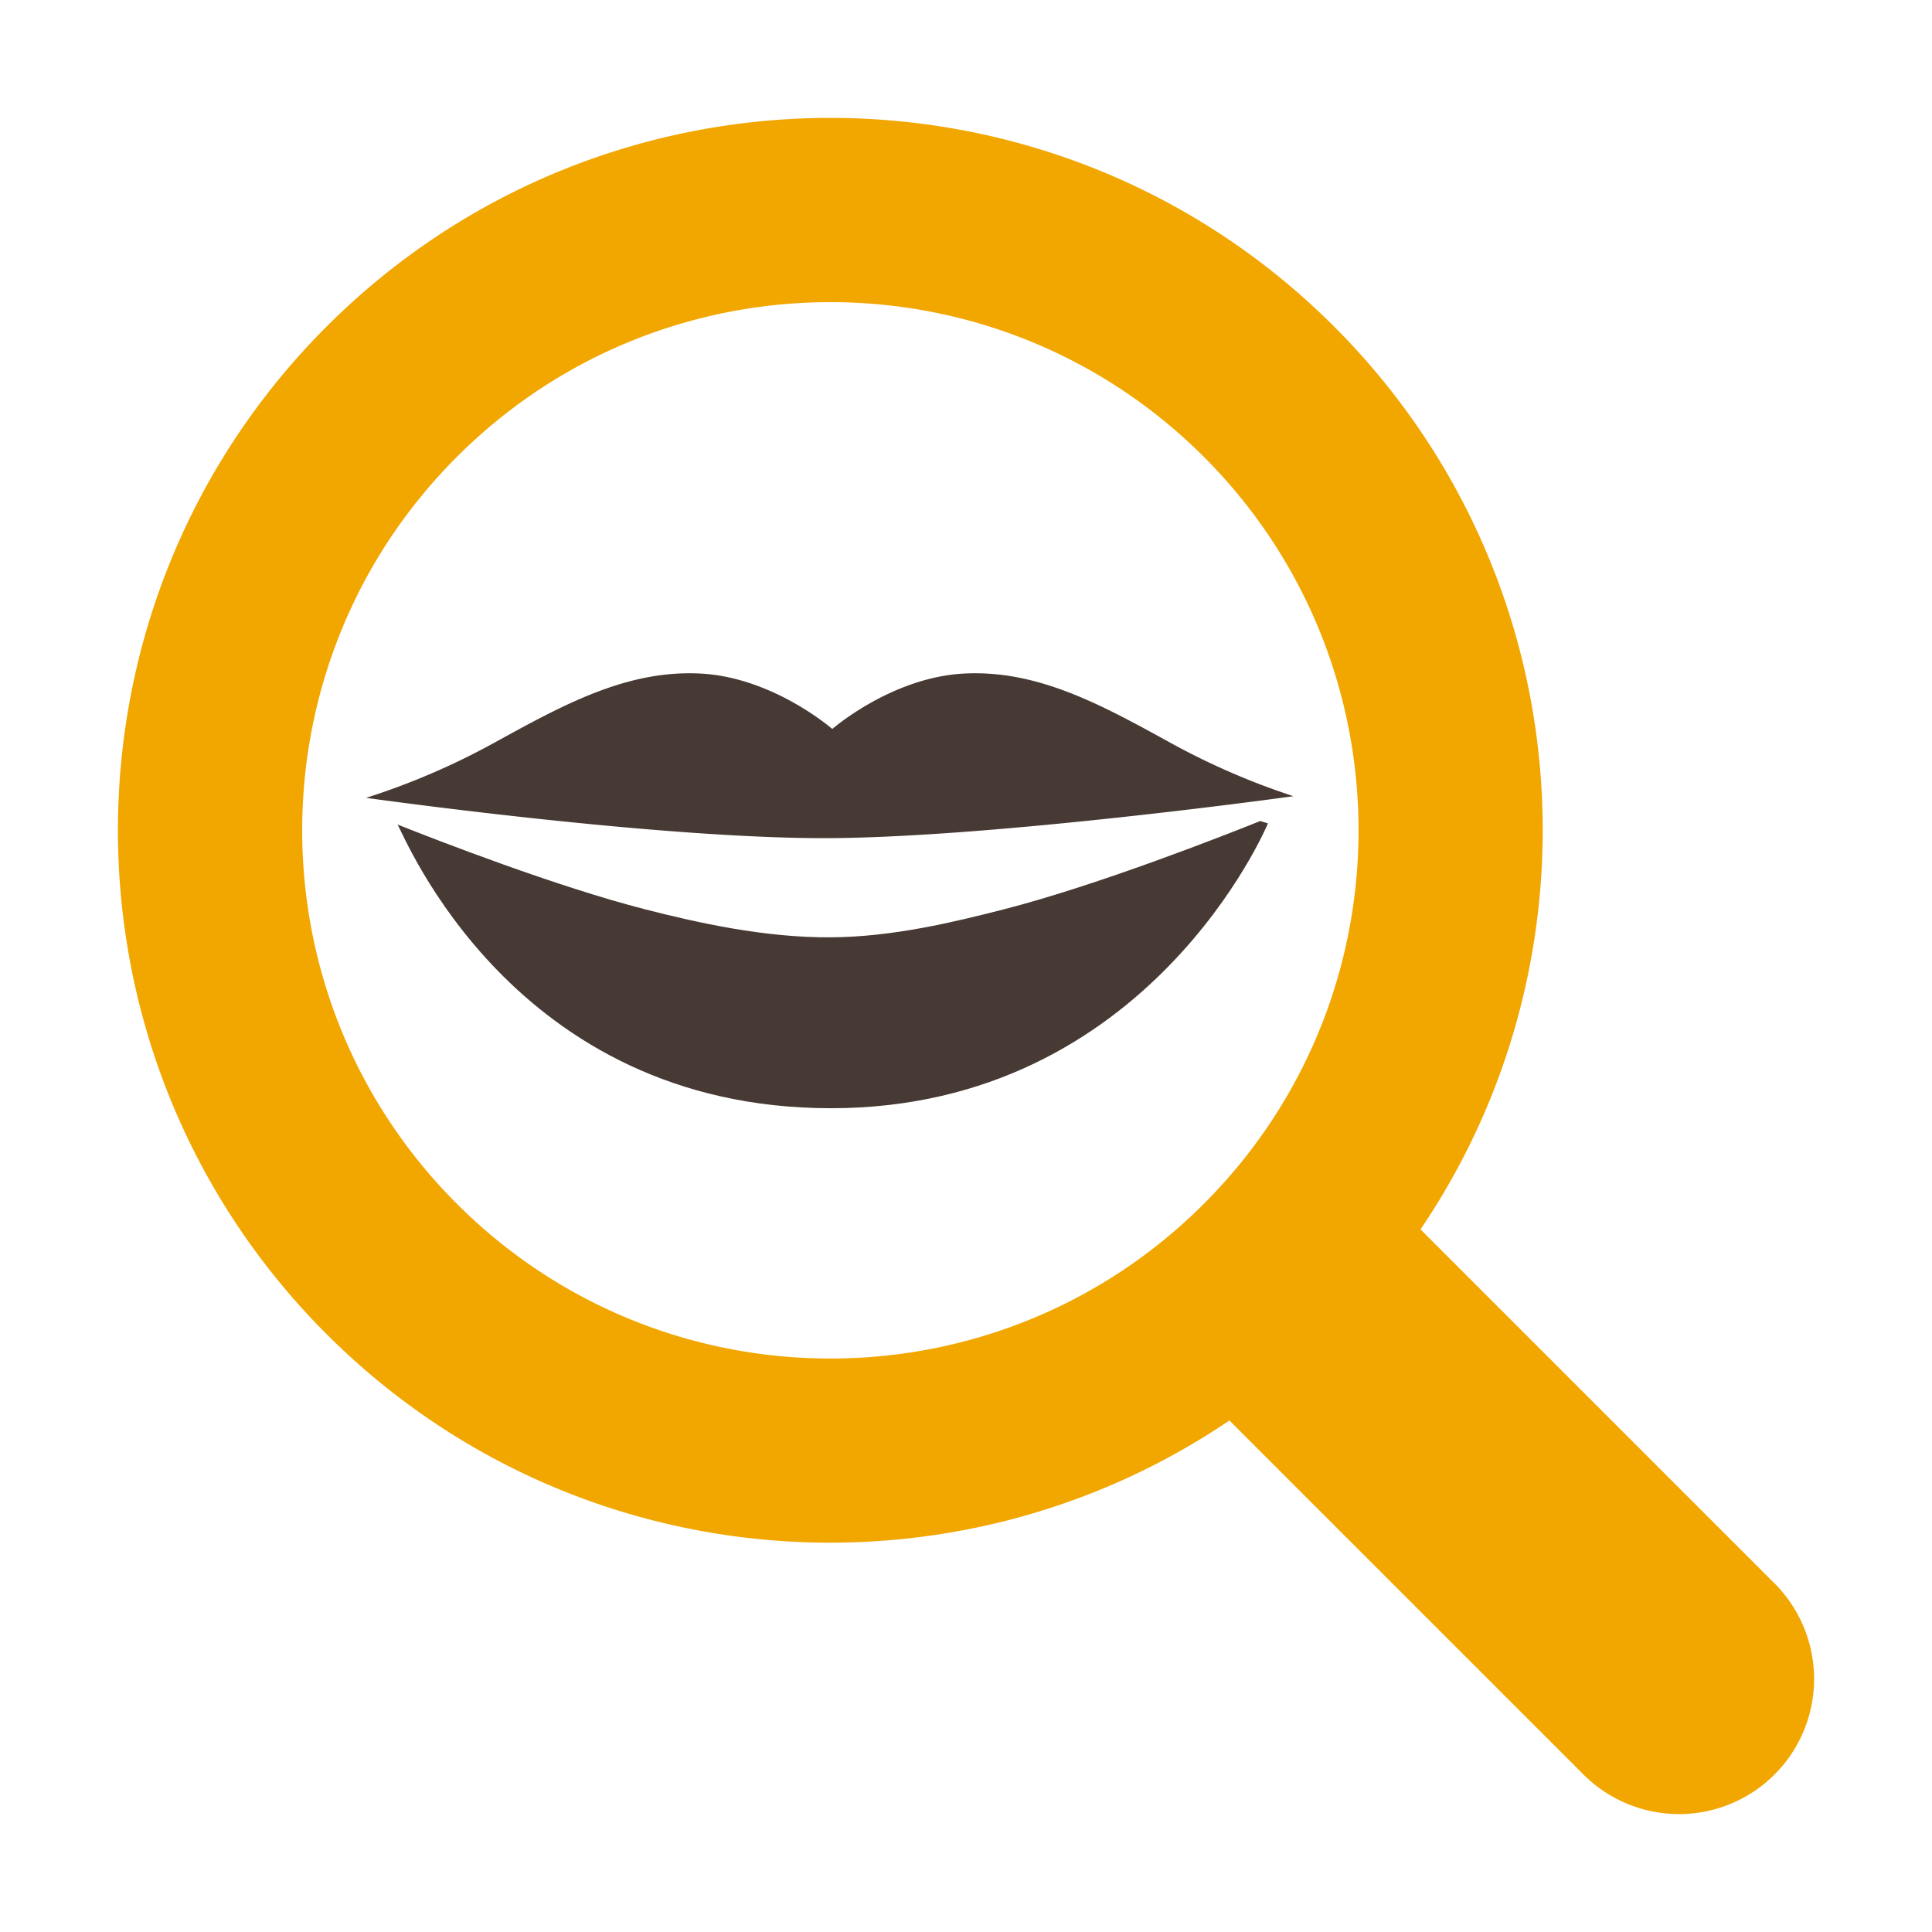 <svg xmlns="http://www.w3.org/2000/svg" viewBox="0 0 120 120"><path fill="#473933" d="M51.164 52.059c9.697 0 26.744-2.267 29.17-2.606a44.74 44.74 0 0 1-7.527-3.257c-4.363-2.4-8.291-4.582-12.874-4.363-4.263.203-7.769 3.05-8.237 3.444-.467-.394-3.973-3.241-8.236-3.444-4.582-.219-8.51 1.963-12.874 4.363a44.419 44.419 0 0 1-7.85 3.36c3.125.43 18.733 2.503 28.428 2.503Z"/><path fill="#473933" d="M78.27 50.997c-1.84.74-9.979 3.964-15.955 5.492-3.046.778-6.858 1.71-10.729 1.73-4.098.025-8.26-.906-11.483-1.73-5.507-1.409-12.855-4.259-15.413-5.275.425.639 7.126 17.62 26.923 17.62s27.141-17.691 27.141-17.691-.173-.05-.484-.146Z"/><path fill="#f2a600" d="M110.22 98.35 88.23 76.36c11.669-17.216 9.887-40.825-5.365-56.076-17.282-17.281-45.299-17.281-62.58 0-17.281 17.28-17.281 45.299 0 62.58 15.252 15.251 38.862 17.032 56.076 5.364l21.99 21.989a8.394 8.394 0 0 0 11.87 0 8.399 8.399 0 0 0 0-11.868ZM74.773 74.772c-12.81 12.812-33.58 12.812-46.395 0-12.811-12.812-12.811-33.584 0-46.395 12.813-12.813 33.584-12.813 46.397 0 12.81 12.812 12.81 33.583-.002 46.395Z"/></svg>